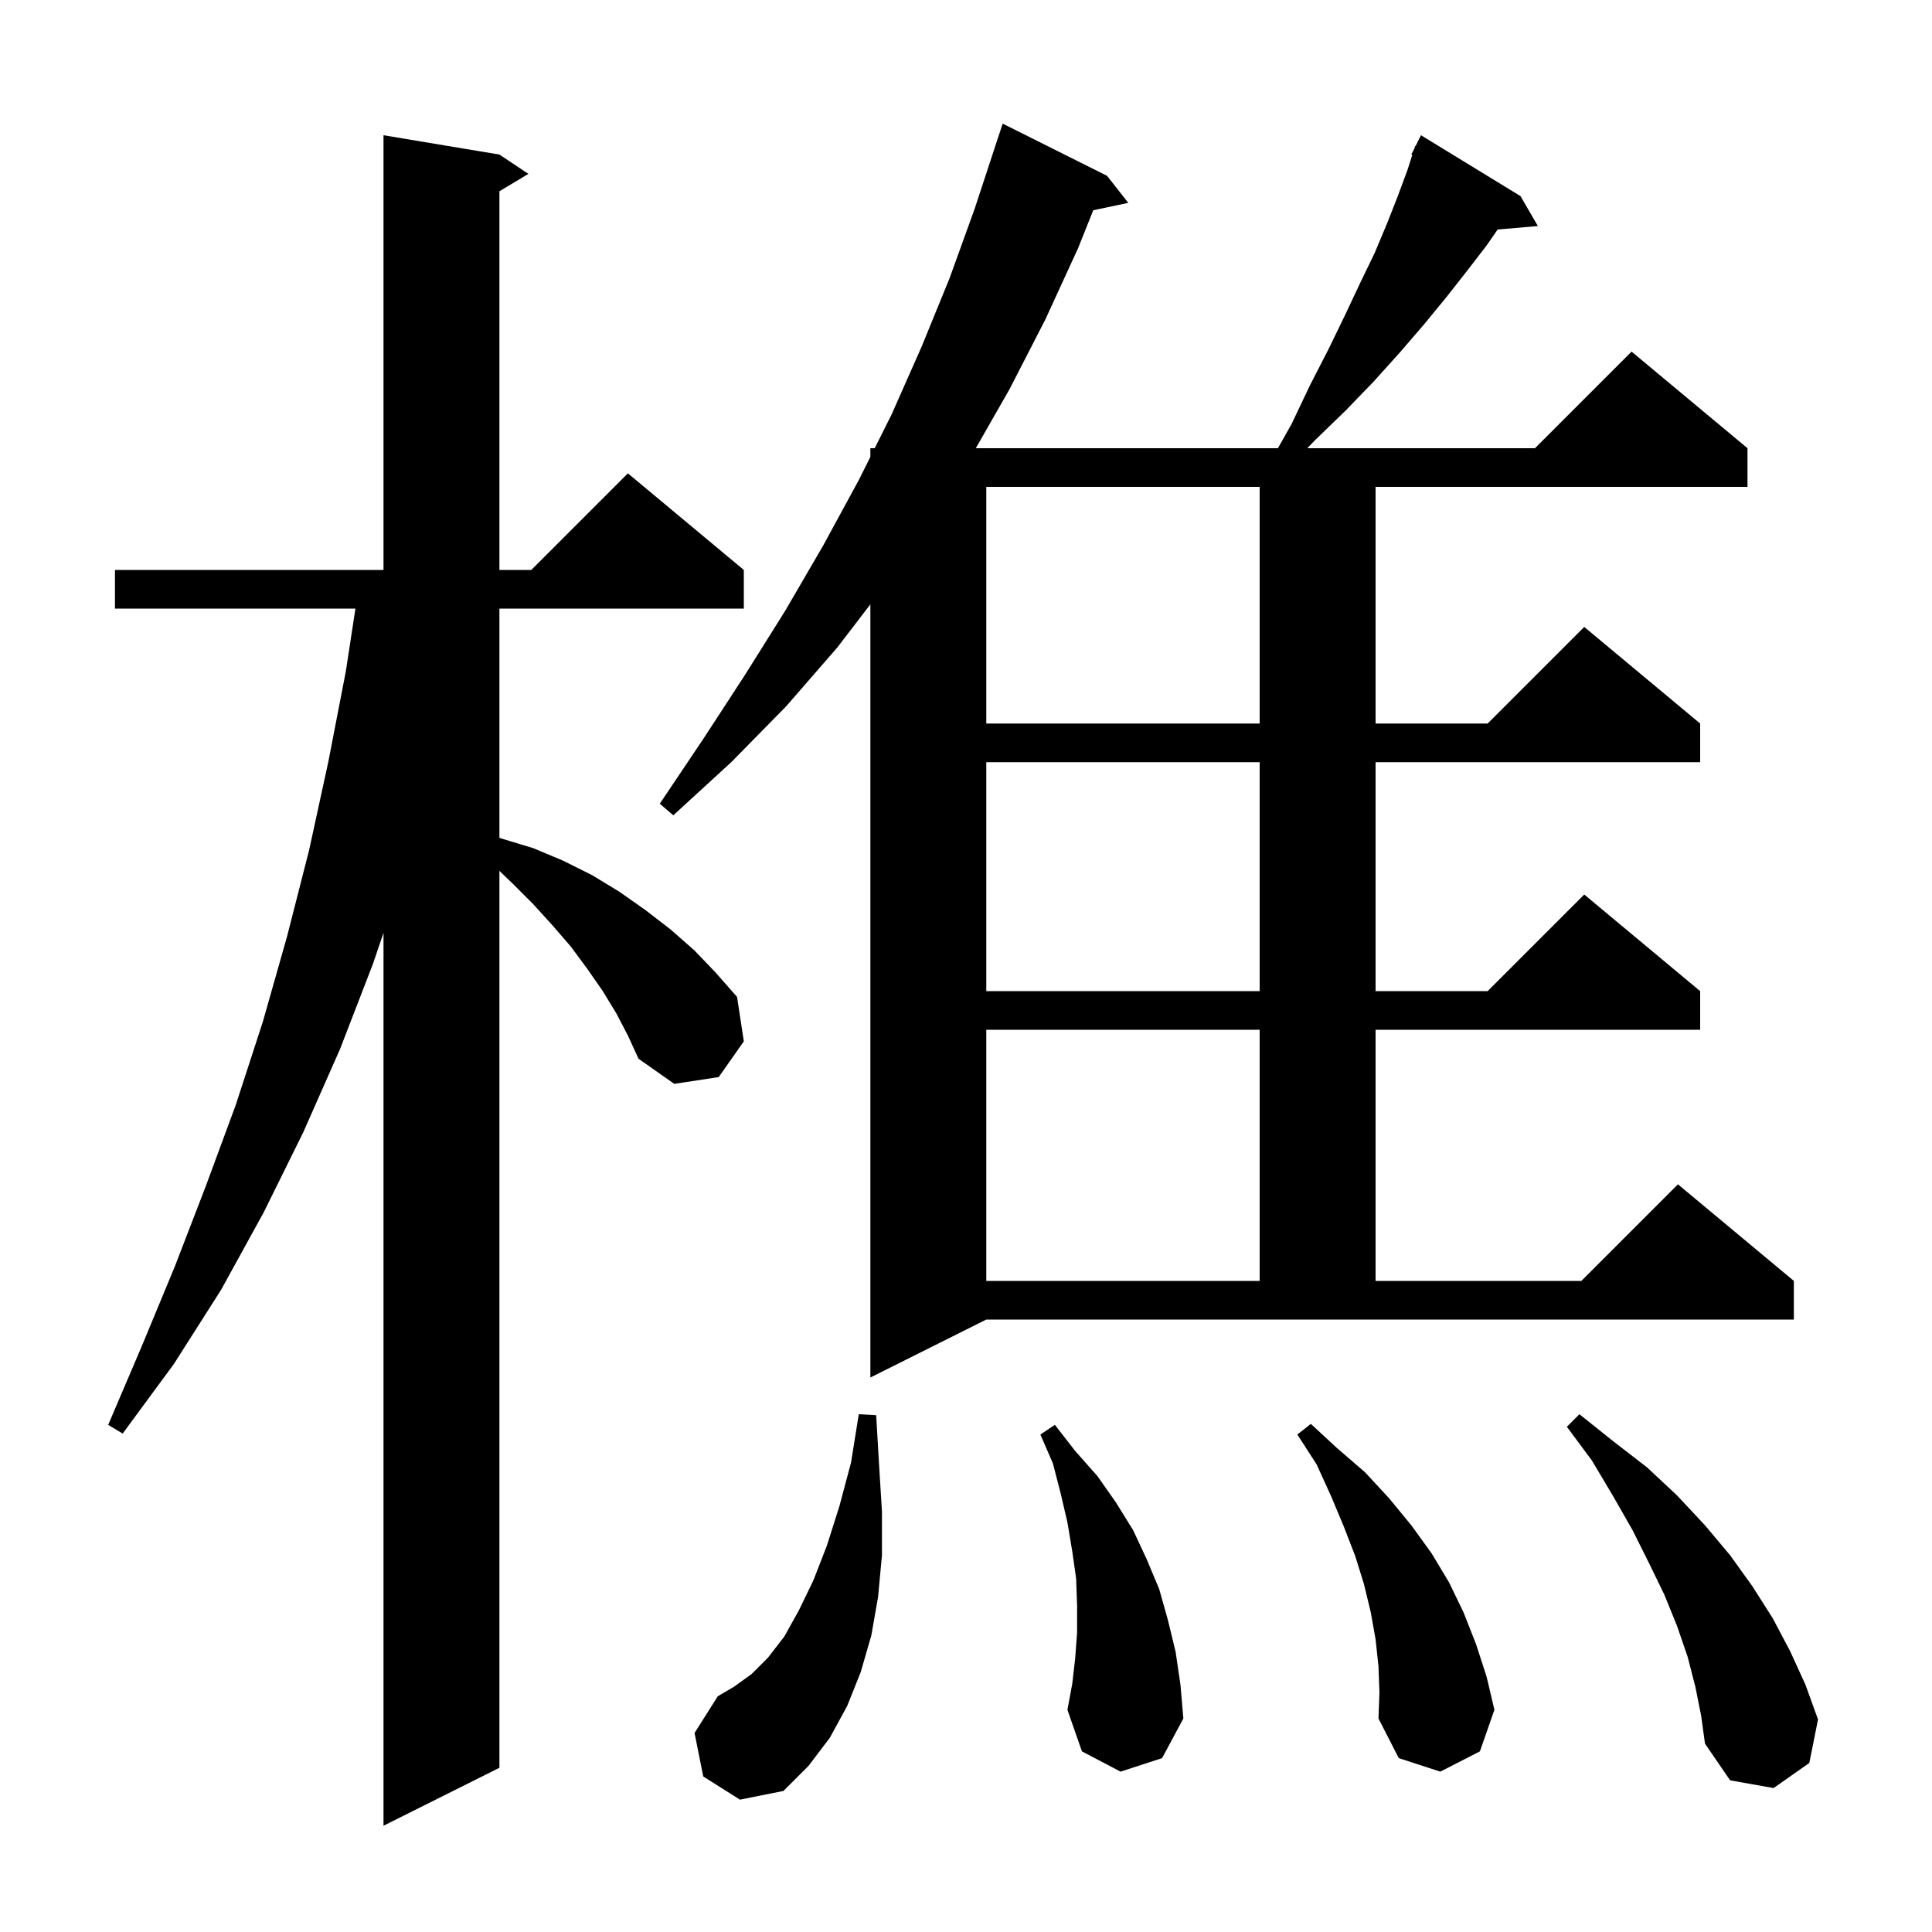 <svg xmlns="http://www.w3.org/2000/svg" xmlns:xlink="http://www.w3.org/1999/xlink" version="1.1" baseProfile="full" viewBox="0 0 200 200" width="200" height="200">
<g fill="black">
<path d="M 63.8 104.9 L 62.4 102.6 L 60.8 100.3 L 59.1 98.0 L 57.2 95.8 L 55.2 93.6 L 53.0 91.4 L 51.7 90.154 L 51.7 183.0 L 39.7 189.0 L 39.7 96.571 L 38.6 99.8 L 35.2 108.6 L 31.4 117.2 L 27.3 125.5 L 22.9 133.5 L 18.0 141.2 L 12.7 148.4 L 11.2 147.5 L 14.7 139.3 L 18.1 131.1 L 21.3 122.8 L 24.4 114.4 L 27.2 105.8 L 29.7 97.0 L 32.0 88.0 L 34.0 78.8 L 35.8 69.5 L 36.794 63.0 L 11.9 63.0 L 11.9 59.0 L 39.7 59.0 L 39.7 14.0 L 51.7 16.0 L 54.7 18.0 L 51.7 19.8 L 51.7 59.0 L 55.0 59.0 L 65.0 49.0 L 77.0 59.0 L 77.0 63.0 L 51.7 63.0 L 51.7 86.725 L 51.9 86.8 L 55.2 87.8 L 58.3 89.1 L 61.3 90.6 L 64.1 92.3 L 66.8 94.2 L 69.4 96.2 L 71.9 98.4 L 74.1 100.7 L 76.3 103.2 L 77.0 107.8 L 74.4 111.5 L 69.8 112.2 L 66.1 109.6 L 65.0 107.2 Z M 72.8 183.9 L 71.9 179.4 L 74.3 175.6 L 76.0 174.6 L 77.8 173.3 L 79.5 171.6 L 81.2 169.4 L 82.7 166.7 L 84.2 163.6 L 85.6 160.0 L 86.9 155.9 L 88.1 151.4 L 88.9 146.4 L 90.7 146.5 L 91.0 151.6 L 91.3 156.5 L 91.3 161.0 L 90.9 165.3 L 90.2 169.3 L 89.1 173.1 L 87.7 176.6 L 85.9 179.9 L 83.7 182.8 L 81.1 185.4 L 76.6 186.3 Z M 175.5 174.6 L 174.7 171.5 L 173.6 168.3 L 172.3 165.1 L 170.7 161.8 L 169.0 158.4 L 167.0 154.9 L 164.8 151.2 L 162.2 147.7 L 163.5 146.4 L 167.0 149.2 L 170.5 151.9 L 173.6 154.8 L 176.5 157.9 L 179.1 161.0 L 181.4 164.2 L 183.5 167.5 L 185.3 170.9 L 186.9 174.4 L 188.2 178.0 L 187.3 182.5 L 183.6 185.1 L 179.1 184.3 L 176.5 180.5 L 176.1 177.6 Z M 142.7 172.5 L 142.4 169.7 L 141.9 166.9 L 141.2 164.0 L 140.3 161.1 L 139.1 158.0 L 137.8 154.9 L 136.3 151.6 L 134.3 148.5 L 135.7 147.4 L 138.4 149.9 L 141.3 152.4 L 143.8 155.1 L 146.1 157.9 L 148.2 160.8 L 150.0 163.8 L 151.5 166.9 L 152.8 170.2 L 153.9 173.6 L 154.7 177.0 L 153.2 181.3 L 149.1 183.4 L 144.8 182.0 L 142.7 177.9 L 142.8 175.2 Z M 116.0 183.4 L 112.0 181.3 L 110.5 177.0 L 111.0 174.3 L 111.3 171.7 L 111.5 169.0 L 111.5 166.2 L 111.4 163.4 L 111.0 160.6 L 110.5 157.6 L 109.8 154.6 L 109.0 151.5 L 107.7 148.5 L 109.2 147.5 L 111.3 150.2 L 113.6 152.8 L 115.5 155.5 L 117.3 158.4 L 118.7 161.4 L 120.0 164.5 L 120.9 167.7 L 121.7 171.0 L 122.2 174.4 L 122.5 177.9 L 120.3 182.0 Z M 133.7 43.9 L 135.6 39.9 L 137.5 36.2 L 139.2 32.7 L 140.8 29.3 L 142.3 26.2 L 143.6 23.1 L 144.7 20.3 L 145.7 17.6 L 146.2 16.038 L 146.1 16.0 L 146.411 15.378 L 146.5 15.1 L 146.54 15.119 L 147.1 14.0 L 157.4 20.3 L 159.2 23.4 L 155.036 23.759 L 153.9 25.4 L 151.9 28.0 L 149.7 30.8 L 147.4 33.6 L 144.9 36.5 L 142.2 39.5 L 139.3 42.5 L 136.1 45.6 L 135.324 46.4 L 158.9 46.4 L 168.9 36.4 L 180.9 46.4 L 180.9 50.4 L 142.4 50.4 L 142.4 74.9 L 154.0 74.9 L 164.0 64.9 L 176.0 74.9 L 176.0 78.9 L 142.4 78.9 L 142.4 102.6 L 154.0 102.6 L 164.0 92.6 L 176.0 102.6 L 176.0 106.6 L 142.4 106.6 L 142.4 132.6 L 163.7 132.6 L 173.7 122.6 L 185.7 132.6 L 185.7 136.6 L 102.1 136.6 L 90.1 142.6 L 90.1 62.559 L 86.7 67.0 L 81.4 73.1 L 75.7 78.9 L 69.7 84.4 L 68.3 83.2 L 72.8 76.5 L 77.1 69.9 L 81.3 63.2 L 85.2 56.5 L 88.9 49.7 L 90.1 47.3 L 90.1 46.4 L 90.55 46.4 L 92.3 42.9 L 95.4 35.9 L 98.3 28.8 L 100.9 21.6 L 103.004 15.201 L 103.0 15.2 L 103.8 12.8 L 114.6 18.2 L 116.8 21.0 L 113.175 21.763 L 111.6 25.7 L 108.2 33.1 L 104.5 40.3 L 101.014 46.4 L 132.29 46.4 Z M 102.1 106.6 L 102.1 132.6 L 130.4 132.6 L 130.4 106.6 Z M 102.1 78.9 L 102.1 102.6 L 130.4 102.6 L 130.4 78.9 Z M 102.1 50.4 L 102.1 74.9 L 130.4 74.9 L 130.4 50.4 Z " />
</g>
</svg>

